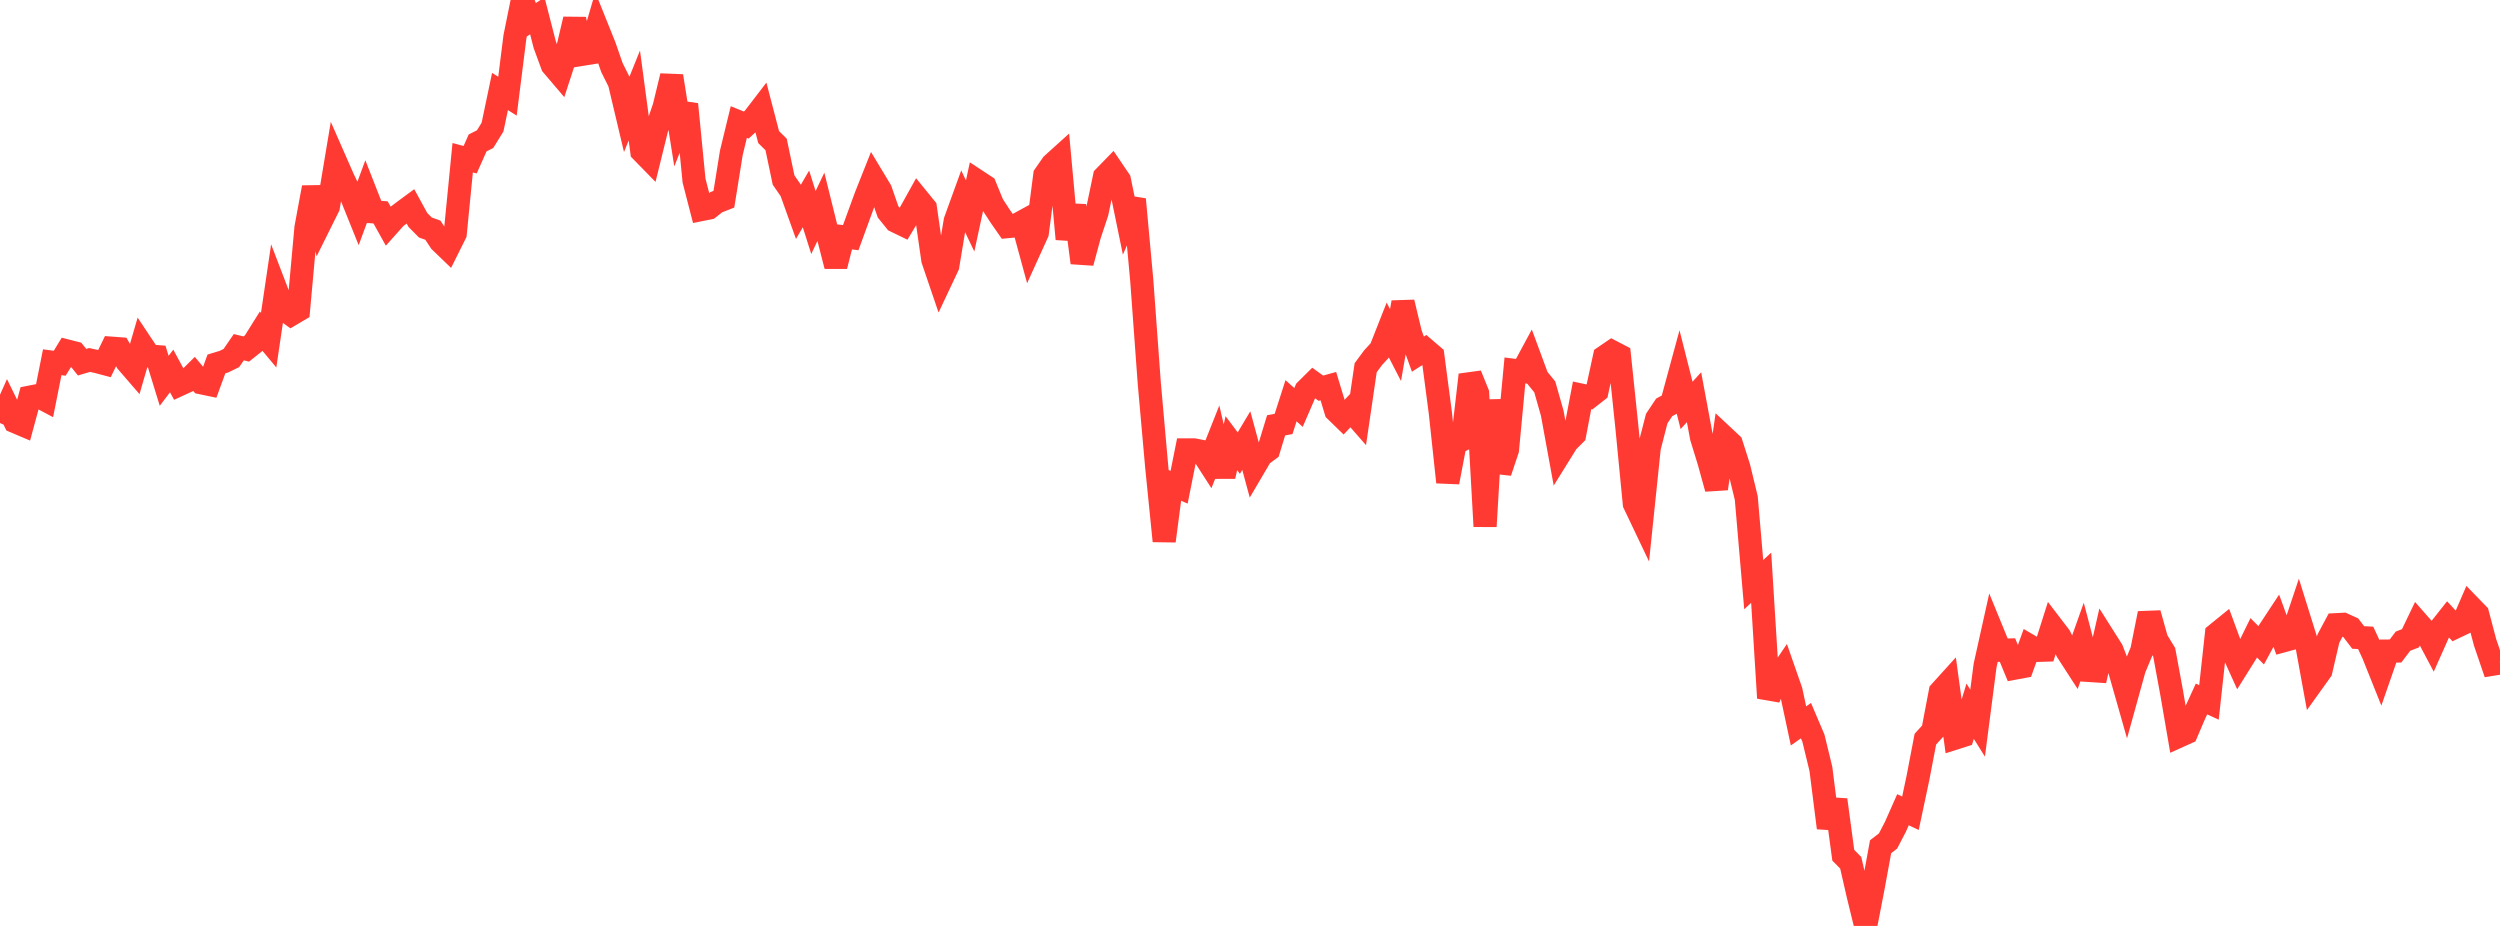 <?xml version="1.0" standalone="no"?>
<!DOCTYPE svg PUBLIC "-//W3C//DTD SVG 1.1//EN" "http://www.w3.org/Graphics/SVG/1.1/DTD/svg11.dtd">

<svg width="135" height="50" viewBox="0 0 135 50" preserveAspectRatio="none" 
  xmlns="http://www.w3.org/2000/svg"
  xmlns:xlink="http://www.w3.org/1999/xlink">


<polyline points="0.0, 22.845 0.403, 21.944 0.806, 22.765 1.209, 22.936 1.612, 21.447 2.015, 21.368 2.418, 21.582 2.821, 19.561 3.224, 19.616 3.627, 18.955 4.03, 19.058 4.433, 19.558 4.836, 19.438 5.239, 19.526 5.642, 19.633 6.045, 18.803 6.448, 18.833 6.851, 19.538 7.254, 20.004 7.657, 18.617 8.06, 19.223 8.463, 19.256 8.866, 20.564 9.269, 20.032 9.672, 20.778 10.075, 20.593 10.478, 20.193 10.881, 20.672 11.284, 20.756 11.687, 19.653 12.09, 19.531 12.493, 19.335 12.896, 18.749 13.299, 18.848 13.701, 18.528 14.104, 17.885 14.507, 18.369 14.91, 15.643 15.313, 16.695 15.716, 16.985 16.119, 16.747 16.522, 12.299 16.925, 10.122 17.328, 11.975 17.731, 11.164 18.134, 8.75 18.537, 9.667 18.94, 10.503 19.343, 11.503 19.746, 10.411 20.149, 11.439 20.552, 11.47 20.955, 12.195 21.358, 11.743 21.761, 11.44 22.164, 11.143 22.567, 11.878 22.97, 12.285 23.373, 12.428 23.776, 13.038 24.179, 13.426 24.582, 12.617 24.985, 8.517 25.388, 8.625 25.791, 7.718 26.194, 7.515 26.597, 6.863 27.0, 4.941 27.403, 5.193 27.806, 1.991 28.209, 0.0 28.612, 1.117 29.015, 0.856 29.418, 2.419 29.821, 3.517 30.224, 3.99 30.627, 2.752 31.03, 1.04 31.433, 2.933 31.836, 2.868 32.239, 1.489 32.642, 2.492 33.045, 3.65 33.448, 4.457 33.851, 6.156 34.254, 5.157 34.657, 8.171 35.06, 8.583 35.463, 6.95 35.866, 5.77 36.269, 4.106 36.672, 6.642 37.075, 5.629 37.478, 9.751 37.881, 11.313 38.284, 11.232 38.687, 10.915 39.09, 10.757 39.493, 8.249 39.896, 6.588 40.299, 6.753 40.701, 6.382 41.104, 5.856 41.507, 7.403 41.91, 7.801 42.313, 9.722 42.716, 10.306 43.119, 11.431 43.522, 10.741 43.925, 12.015 44.328, 11.169 44.731, 12.794 45.134, 14.367 45.537, 12.785 45.94, 12.833 46.343, 11.727 46.746, 10.623 47.149, 9.609 47.552, 10.279 47.955, 11.439 48.358, 11.937 48.761, 12.132 49.164, 11.46 49.567, 10.735 49.97, 11.23 50.373, 14.03 50.776, 15.213 51.179, 14.358 51.582, 11.93 51.985, 10.818 52.388, 11.661 52.791, 9.789 53.194, 10.054 53.597, 11.038 54.0, 11.659 54.403, 12.238 54.806, 12.199 55.209, 11.979 55.612, 13.459 56.015, 12.572 56.418, 9.458 56.821, 8.877 57.224, 8.513 57.627, 12.907 58.03, 11.098 58.433, 14.188 58.836, 12.69 59.239, 11.477 59.642, 9.549 60.045, 9.135 60.448, 9.73 60.851, 11.692 61.254, 10.765 61.657, 15.165 62.06, 20.678 62.463, 25.214 62.866, 29.214 63.269, 26.135 63.672, 26.311 64.075, 24.295 64.478, 24.295 64.881, 24.375 65.284, 25.002 65.687, 23.985 66.09, 25.72 66.493, 23.931 66.896, 24.468 67.299, 23.793 67.701, 25.272 68.104, 24.587 68.507, 24.289 68.91, 22.968 69.313, 22.893 69.716, 21.639 70.119, 22.003 70.522, 21.072 70.925, 20.673 71.328, 20.963 71.731, 20.851 72.134, 22.182 72.537, 22.574 72.94, 22.147 73.343, 22.607 73.746, 19.857 74.149, 19.313 74.552, 18.873 74.955, 17.852 75.358, 18.635 75.761, 16.326 76.164, 18.004 76.567, 19.124 76.97, 18.865 77.373, 19.211 77.776, 22.273 78.179, 26.038 78.582, 23.936 78.985, 23.74 79.388, 20.243 79.791, 21.235 80.194, 28.424 80.597, 21.608 81.0, 25.494 81.403, 24.287 81.806, 20.004 82.209, 20.055 82.612, 19.308 83.015, 20.399 83.418, 20.893 83.821, 22.314 84.224, 24.515 84.627, 23.866 85.03, 23.462 85.433, 21.348 85.836, 21.435 86.239, 21.12 86.642, 19.266 87.045, 18.991 87.448, 19.201 87.851, 23.058 88.254, 27.199 88.657, 28.045 89.06, 24.17 89.463, 22.604 89.866, 21.999 90.269, 21.78 90.672, 20.297 91.075, 21.891 91.478, 21.45 91.881, 23.615 92.284, 24.924 92.687, 26.386 93.09, 23.591 93.493, 23.968 93.896, 25.232 94.299, 26.897 94.701, 31.571 95.104, 31.197 95.507, 37.692 95.91, 36.752 96.313, 36.157 96.716, 37.312 97.119, 39.199 97.522, 38.915 97.925, 39.862 98.328, 41.519 98.731, 44.704 99.134, 43.191 99.537, 46.182 99.94, 46.591 100.343, 48.352 100.746, 50.0 101.149, 47.923 101.552, 45.723 101.955, 45.413 102.358, 44.635 102.761, 43.725 103.164, 43.916 103.567, 42.019 103.97, 39.914 104.373, 39.472 104.776, 37.357 105.179, 36.912 105.582, 39.856 105.985, 39.728 106.388, 38.406 106.791, 39.049 107.194, 35.941 107.597, 34.129 108.0, 35.114 108.403, 35.103 108.806, 36.077 109.209, 36.002 109.612, 34.885 110.015, 35.122 110.418, 35.109 110.821, 33.837 111.224, 34.364 111.627, 35.178 112.03, 35.801 112.433, 34.667 112.836, 36.206 113.239, 36.232 113.642, 34.462 114.045, 35.099 114.448, 36.146 114.851, 37.562 115.254, 36.108 115.657, 35.141 116.06, 33.124 116.463, 34.558 116.866, 35.219 117.269, 37.405 117.672, 39.749 118.075, 39.567 118.478, 38.624 118.881, 37.744 119.284, 37.931 119.687, 34.244 120.09, 33.917 120.493, 35.013 120.896, 35.902 121.299, 35.259 121.701, 34.44 122.104, 34.845 122.507, 34.102 122.91, 33.49 123.313, 34.597 123.716, 34.487 124.119, 33.282 124.522, 34.573 124.925, 36.783 125.328, 36.221 125.731, 34.488 126.134, 33.734 126.537, 33.713 126.94, 33.896 127.343, 34.423 127.746, 34.444 128.149, 35.31 128.552, 36.318 128.955, 35.158 129.358, 35.155 129.761, 34.623 130.164, 34.467 130.567, 33.628 130.97, 34.086 131.373, 34.845 131.776, 33.939 132.179, 33.43 132.582, 33.867 132.985, 33.675 133.388, 32.745 133.791, 33.161 134.194, 34.687 134.597, 35.868 135.0, 35.802" fill="none" stroke="#ff3a33" stroke-width="1.25"/>

</svg>